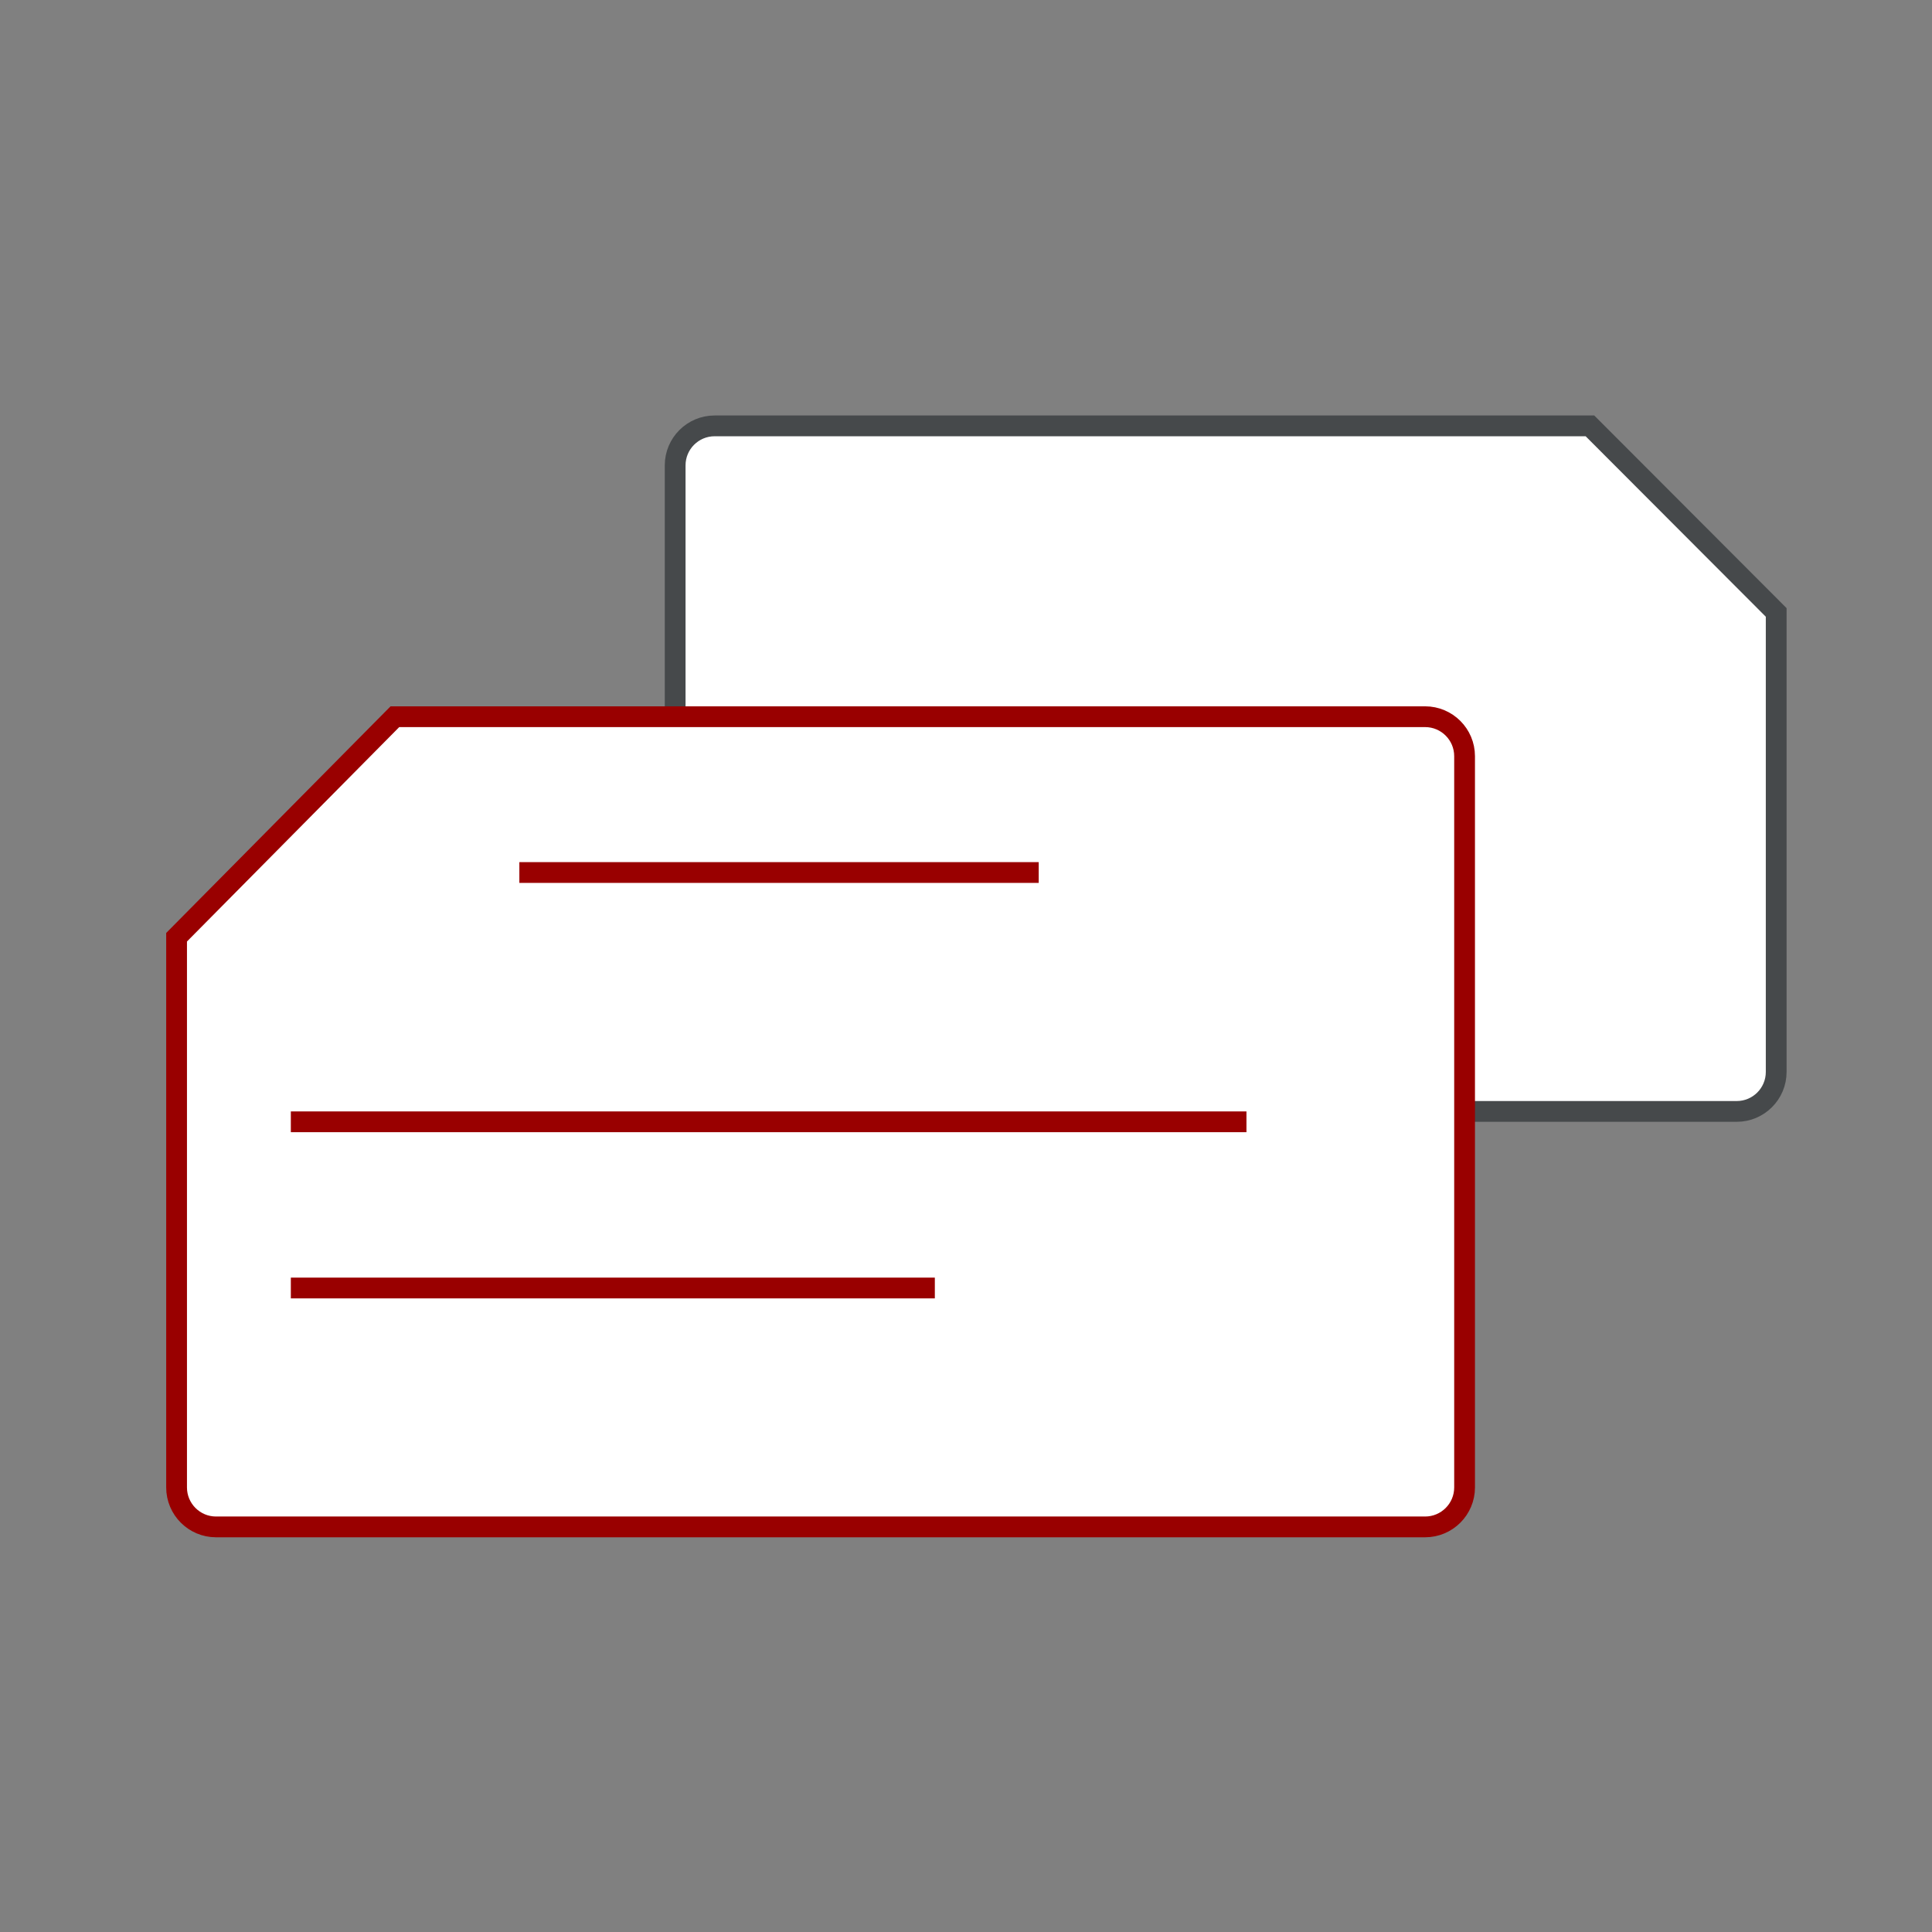<?xml version="1.0" encoding="UTF-8"?> <svg xmlns="http://www.w3.org/2000/svg" width="93" height="93" viewBox="0 0 93 93" fill="none"><rect x="0" y="0" width="93" height="93" fill="#808080" stroke="none"/> <path d="M32.5 22.4V51.6C32.5 52.649 33.351 53.5 34.4 53.5H83.6C84.649 53.5 85.5 52.649 85.5 51.6V29.48L76.535 20.5H34.4C33.351 20.5 32.5 21.351 32.5 22.4Z" fill="white" stroke="#46494B"></path> <path d="M70.5 36.4V71.6C70.5 72.649 69.649 73.5 68.6 73.5H10.4C9.351 73.5 8.5 72.649 8.5 71.6V45.115L19.009 34.5H68.6C69.649 34.5 70.5 35.351 70.5 36.4Z" fill="white" stroke="#990000"></path> <path d="M25 42H50" stroke="#990000"></path> <path d="M14 54H60" stroke="#990000"></path> <path d="M14 62H45" stroke="#990000"></path> </svg> 